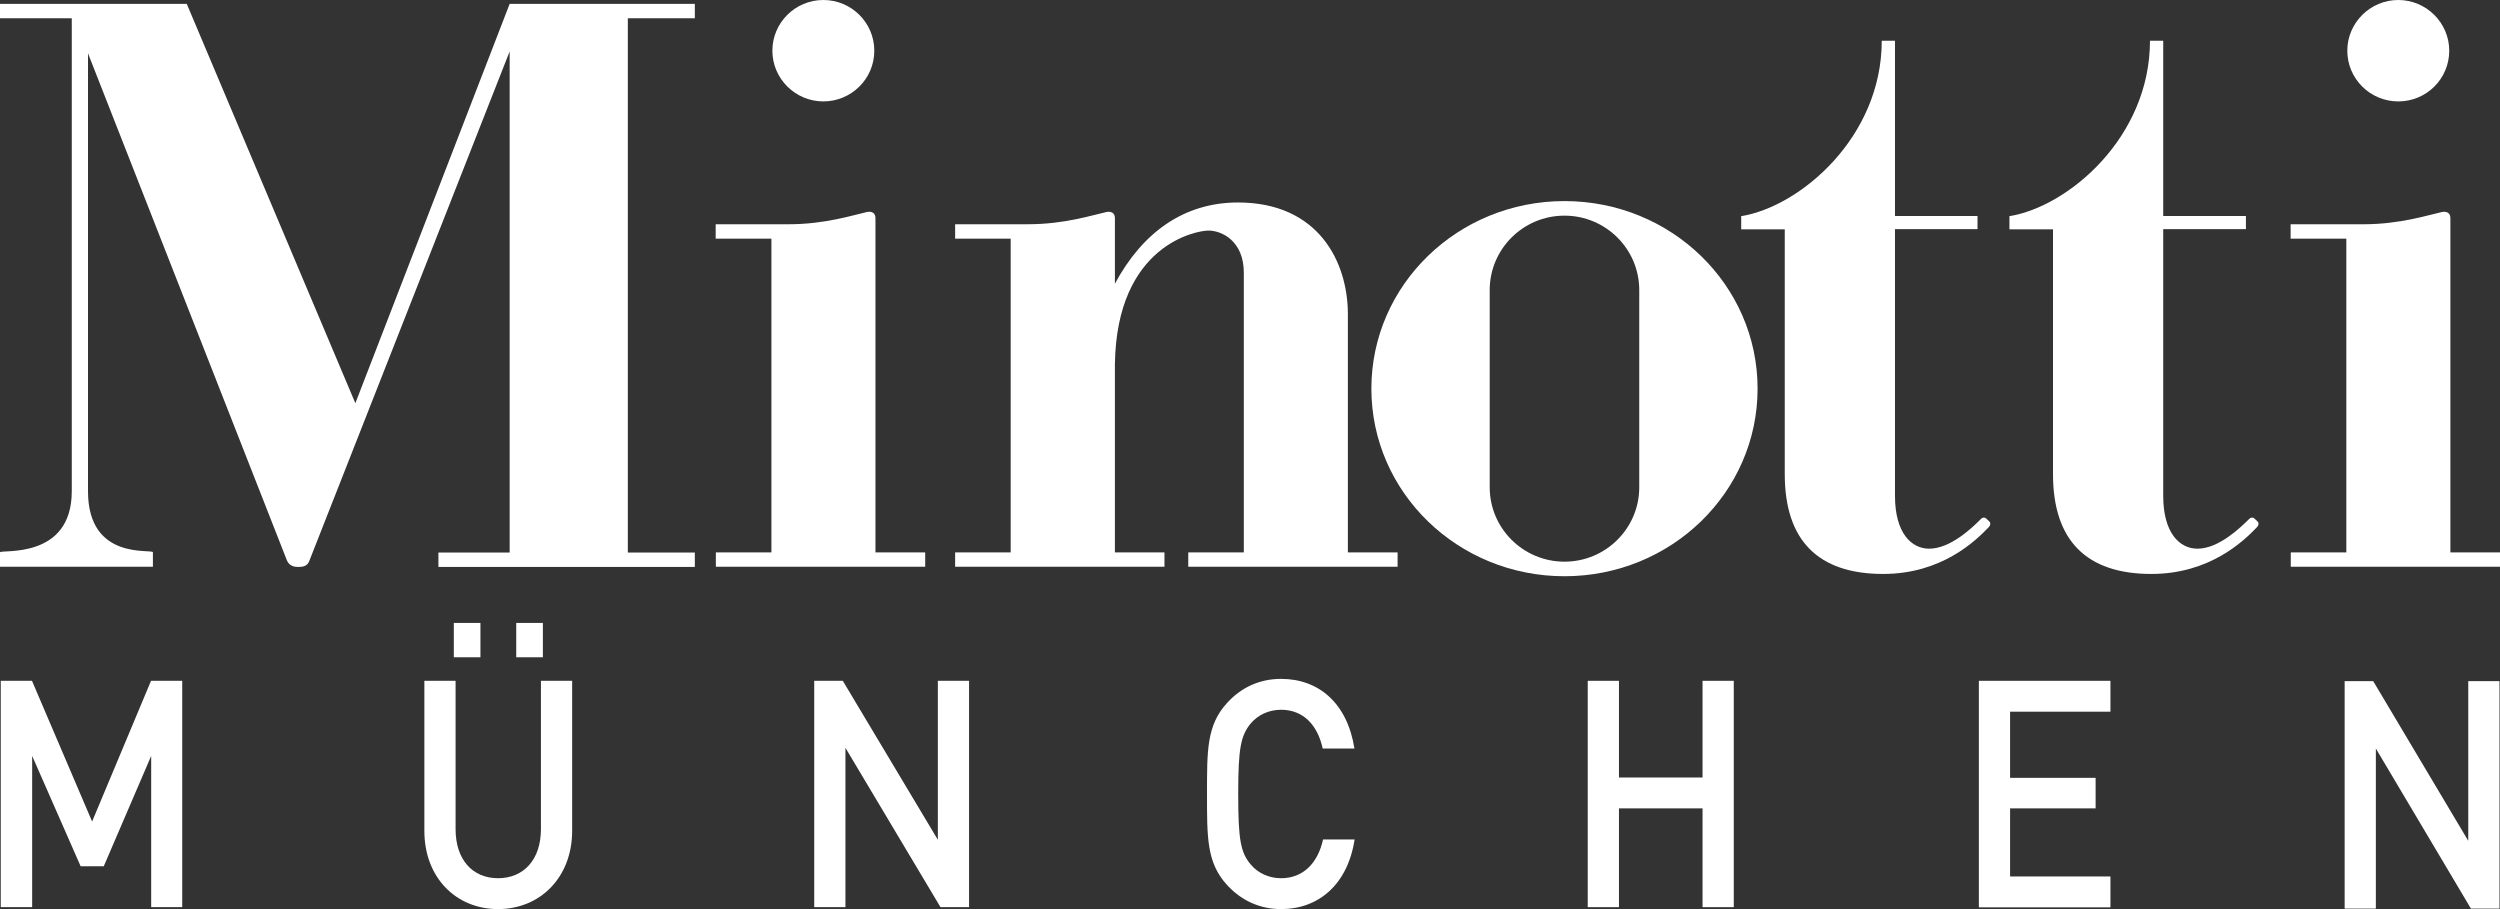 <svg width="154" height="56" viewBox="0 0 154 56" fill="none" xmlns="http://www.w3.org/2000/svg">
<rect x="0" y="0" width="154" height="56" fill="#333333" stroke="none"/>
<g clip-path="url(#clip0_594_17850)">
<path d="M53.857 3.124C53.857 4.853 52.445 6.247 50.718 6.247C48.99 6.247 47.578 4.842 47.578 3.124C47.578 1.405 48.98 0 50.718 0C52.456 0 53.857 1.405 53.857 3.124Z" fill="white"/>
<path d="M150.873 3.124C150.873 4.853 149.471 6.247 147.733 6.247C145.995 6.247 144.594 4.842 144.594 3.124C144.594 1.405 146.006 0 147.733 0C149.461 0 150.873 1.405 150.873 3.124Z" fill="white"/>
<path d="M96.372 12.387C89.8 12.387 84.477 17.553 84.477 23.941C84.477 30.329 89.8 35.496 96.372 35.496C102.944 35.496 108.267 30.329 108.267 23.941C108.267 17.553 102.944 12.387 96.372 12.387ZM100.978 30.016C100.978 32.545 98.914 34.599 96.372 34.599C93.83 34.599 91.766 32.545 91.766 30.016V17.867C91.766 15.338 93.83 13.284 96.372 13.284C98.914 13.284 100.978 15.338 100.978 17.867V30.016Z" fill="white"/>
<path d="M42.802 1.124V0.238H31.395L21.89 24.838L11.504 0.238H0V1.124H4.421V30.264C4.421 34.523 0 33.821 0 34.026V34.912H9.419V34.026C9.419 33.777 5.421 34.599 5.421 30.264V3.286L17.675 34.523C17.816 34.837 18.066 34.923 18.37 34.923C18.718 34.923 18.946 34.858 19.065 34.523L31.395 3.167V34.037H27.006V34.923H42.802V34.037H38.674V1.124H42.802Z" fill="white"/>
<path d="M122.543 32.123C122.543 32.123 122.401 31.983 122.336 31.929C122.282 31.875 122.152 31.853 122.043 31.951C121.5 32.502 120.153 33.799 118.838 33.799C117.752 33.799 116.731 32.848 116.731 30.545V14.116H121.815V13.306H116.731V2.508H115.916C115.916 8.452 110.897 12.722 107.258 13.316V14.127H109.941V29.205C109.941 33.302 112.005 35.355 116.003 35.355C119.61 35.355 121.706 33.312 122.51 32.469C122.608 32.372 122.64 32.21 122.543 32.123Z" fill="white"/>
<path d="M139.066 32.123C139.066 32.123 138.925 31.983 138.86 31.929C138.805 31.875 138.675 31.853 138.566 31.951C138.012 32.502 136.676 33.799 135.362 33.799C134.275 33.799 133.254 32.848 133.254 30.545V14.116H138.349V13.306H133.254V2.508H132.439C132.439 8.452 127.42 12.722 123.781 13.316V14.127H126.465V29.205C126.465 33.302 128.529 35.355 132.526 35.355C136.133 35.355 138.23 33.312 139.034 32.469C139.131 32.372 139.164 32.21 139.066 32.123Z" fill="white"/>
<path d="M53.928 34.026V14.062V13.435C53.928 13.079 53.657 13.014 53.418 13.057C52.581 13.241 50.832 13.814 48.594 13.814H44.086V14.7H47.519V34.026H44.097V34.912H56.992V34.026H53.939H53.928Z" fill="white"/>
<path d="M83.029 34.026V19.358C83.029 16.127 81.215 12.473 76.261 12.473C72.948 12.473 70.384 14.3 68.678 17.478V14.7V13.435C68.678 13.079 68.407 13.014 68.168 13.057C67.331 13.241 65.582 13.813 63.344 13.813H58.836V14.7H62.258V34.026H58.836V34.912H71.731V34.026H68.678V22.428C68.787 15.057 73.73 14.203 74.436 14.203C75.272 14.203 76.619 14.851 76.619 16.797V34.026H73.197V34.912H86.092V34.026H83.04H83.029Z" fill="white"/>
<path d="M150.944 34.026V14.062V13.435C150.944 13.079 150.672 13.014 150.433 13.057C149.597 13.241 147.848 13.814 145.61 13.814H141.102V14.7H144.534V34.026H141.112V34.912H154.007V34.026H150.955H150.944Z" fill="white"/>
<path d="M9.313 55.881V46.564L6.391 53.363H4.968L1.981 46.564V55.881H0.047V41.938H1.97L5.674 50.606L9.303 41.938H11.225V55.881H9.303H9.313Z" fill="white"/>
<path d="M30.681 56C28.096 56 26.141 54.065 26.141 51.179V41.938H28.064V51.082C28.064 52.941 29.096 54.098 30.681 54.098C32.268 54.098 33.321 52.941 33.321 51.082V41.938H35.244V51.179C35.244 54.054 33.267 56 30.681 56ZM27.955 40.489V38.371H29.595V40.489H27.955ZM31.8 40.489V38.371H33.441V40.489H31.8Z" fill="white"/>
<path d="M57.934 55.881L52.079 46.067V55.881H50.156V41.938H51.916L57.772 51.731V41.938H59.694V55.881H57.934Z" fill="white"/>
<path d="M78.914 56C77.6 56 76.459 55.47 75.579 54.508C74.33 53.136 74.352 51.59 74.352 48.91C74.352 46.229 74.33 44.683 75.579 43.311C76.448 42.349 77.589 41.819 78.914 41.819C81.25 41.819 82.999 43.332 83.433 46.11H81.478C81.174 44.705 80.316 43.721 78.914 43.721C78.165 43.721 77.491 44.035 77.046 44.564C76.427 45.31 76.274 46.11 76.274 48.91C76.274 51.709 76.416 52.509 77.046 53.255C77.491 53.784 78.165 54.098 78.914 54.098C80.316 54.098 81.195 53.114 81.5 51.709H83.444C83.021 54.487 81.217 56 78.925 56H78.914Z" fill="white"/>
<path d="M104.877 55.881V49.796H99.728V55.881H97.805V41.938H99.728V47.894H104.877V41.938H106.8V55.881H104.877Z" fill="white"/>
<path d="M121.898 55.881V41.938H130.003V43.84H123.821V47.915H129.09V49.796H123.821V53.99H130.003V55.892H121.898V55.881Z" fill="white"/>
<path d="M152.208 55.968L146.353 46.11V55.968H144.43V41.959H146.19L152.045 51.795V41.959H153.968V55.968H152.208Z" fill="white"/>
</g>
<defs>
<clipPath id="clip0_594_17850">
<rect width="154" height="56" fill="white"/>
</clipPath>
</defs>
</svg>
